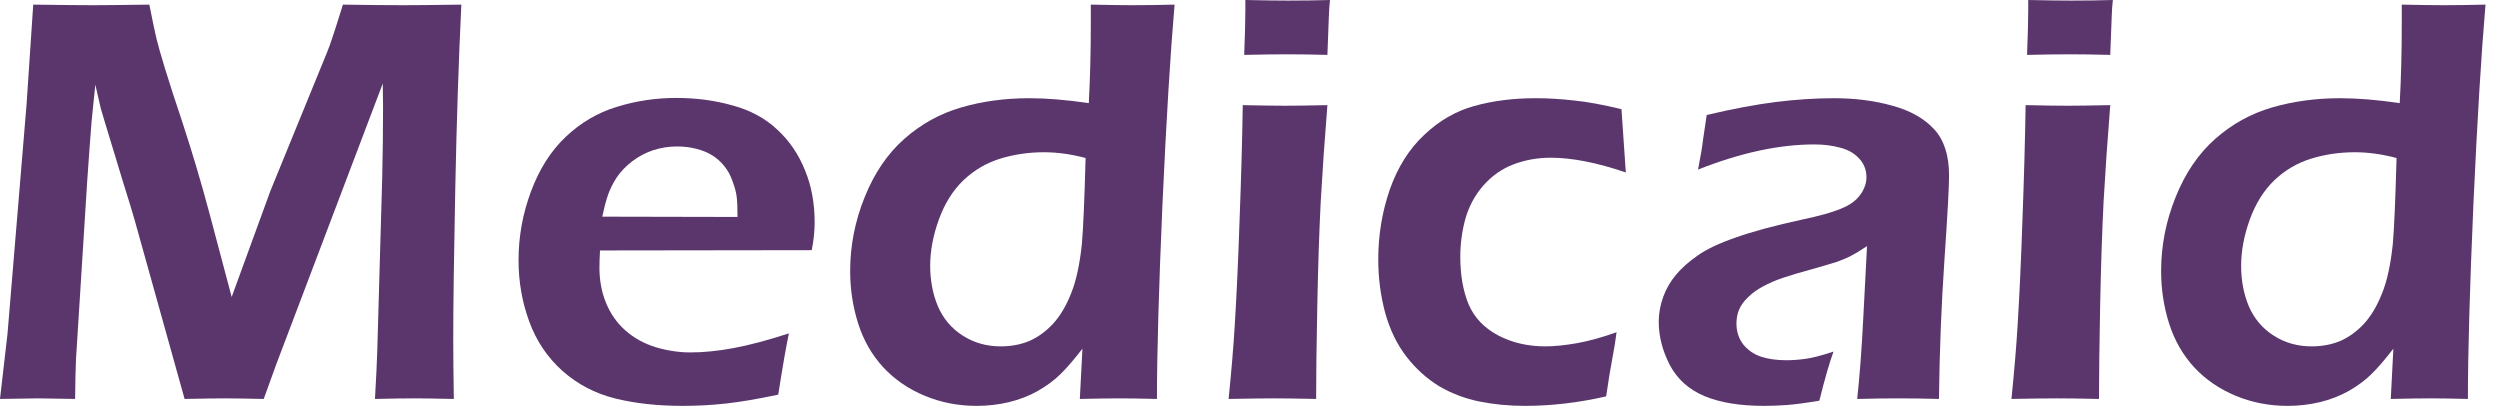 <svg width="137" height="23" viewBox="0 0 137 23" fill="none" xmlns="http://www.w3.org/2000/svg">
<path d="M0 21.862L0.412 18.284L1.456 5.715L1.821 0.253C3.33 0.274 4.433 0.285 5.129 0.285C5.688 0.285 6.707 0.274 8.184 0.253C8.353 1.108 8.48 1.715 8.564 2.074C8.649 2.433 8.812 3.008 9.055 3.799C9.298 4.591 9.609 5.551 9.989 6.681C10.549 8.39 11.05 10.079 11.493 11.746L12.696 16.274L14.817 10.464L17.904 2.913C18.01 2.66 18.116 2.369 18.221 2.042C18.337 1.704 18.527 1.108 18.791 0.253C20.047 0.274 21.166 0.285 22.147 0.285C22.801 0.285 23.846 0.274 25.282 0.253C25.134 3.293 25.023 6.654 24.949 10.337C24.875 14.01 24.838 16.754 24.838 18.569C24.838 19.445 24.849 20.543 24.87 21.862C23.825 21.841 23.113 21.83 22.733 21.83C22.184 21.83 21.456 21.841 20.548 21.862C20.611 20.786 20.654 19.899 20.675 19.203L20.944 9.783C20.976 8.454 20.991 7.145 20.991 5.857L20.976 4.575L15.134 19.978L14.453 21.862C13.43 21.841 12.728 21.83 12.348 21.83C11.873 21.83 11.129 21.841 10.116 21.862L7.393 12.11C7.298 11.762 7.076 11.034 6.728 9.926L5.747 6.696C5.652 6.39 5.578 6.142 5.525 5.952C5.483 5.752 5.382 5.314 5.224 4.638L5.018 6.665C4.966 7.308 4.886 8.385 4.781 9.894L4.163 19.709C4.142 20.195 4.127 20.912 4.116 21.862L2.074 21.83C1.726 21.83 1.034 21.841 0 21.862Z" fill="#5A366D"/>
<path d="M43.233 18.268C43.096 18.891 42.901 20.01 42.648 21.625C41.508 21.867 40.547 22.031 39.766 22.115C38.986 22.2 38.199 22.242 37.408 22.242C36.025 22.242 34.785 22.105 33.688 21.83C32.6 21.556 31.645 21.055 30.822 20.326C29.999 19.588 29.392 18.685 29.002 17.619C28.611 16.553 28.416 15.435 28.416 14.263C28.416 12.965 28.643 11.709 29.097 10.496C29.55 9.271 30.184 8.274 30.996 7.504C31.82 6.723 32.754 6.174 33.798 5.857C34.843 5.53 35.935 5.367 37.075 5.367C38.152 5.367 39.175 5.504 40.146 5.778C41.117 6.042 41.93 6.48 42.584 7.092C43.249 7.704 43.756 8.443 44.104 9.308C44.463 10.163 44.642 11.118 44.642 12.174C44.642 12.67 44.59 13.182 44.484 13.709L32.88 13.725C32.859 14.116 32.849 14.427 32.849 14.659C32.849 15.366 32.97 16.015 33.213 16.606C33.455 17.197 33.809 17.699 34.273 18.11C34.738 18.522 35.292 18.828 35.935 19.028C36.579 19.218 37.212 19.313 37.835 19.313C38.563 19.313 39.35 19.234 40.194 19.076C41.049 18.918 42.062 18.648 43.233 18.268ZM33.007 11.873L40.416 11.889C40.416 11.382 40.4 11.008 40.368 10.765C40.336 10.522 40.263 10.248 40.146 9.942C40.041 9.625 39.893 9.351 39.703 9.118C39.513 8.876 39.291 8.675 39.038 8.517C38.785 8.359 38.489 8.237 38.152 8.153C37.825 8.068 37.471 8.026 37.091 8.026C36.648 8.026 36.215 8.095 35.793 8.232C35.381 8.369 35.001 8.57 34.653 8.833C34.305 9.097 34.02 9.393 33.798 9.72C33.587 10.047 33.429 10.364 33.323 10.67C33.218 10.965 33.112 11.366 33.007 11.873Z" fill="#5A366D"/>
<path d="M63.401 21.862C62.526 21.841 61.845 21.83 61.359 21.83C60.832 21.83 60.103 21.841 59.175 21.862L59.317 19.108C58.853 19.709 58.452 20.174 58.114 20.501C57.787 20.828 57.375 21.134 56.879 21.419C56.394 21.693 55.866 21.899 55.296 22.036C54.726 22.173 54.135 22.242 53.523 22.242C52.51 22.242 51.56 22.057 50.674 21.688C49.787 21.319 49.033 20.801 48.41 20.137C47.787 19.461 47.328 18.664 47.033 17.746C46.737 16.817 46.589 15.852 46.589 14.849C46.589 13.467 46.853 12.121 47.381 10.812C47.909 9.493 48.632 8.427 49.55 7.615C50.468 6.802 51.508 6.227 52.668 5.889C53.829 5.551 55.075 5.382 56.404 5.382C57.365 5.382 58.452 5.472 59.666 5.652C59.739 4.28 59.776 2.839 59.776 1.33V0.253C60.768 0.274 61.528 0.285 62.056 0.285C62.742 0.285 63.512 0.274 64.367 0.253C64.135 2.934 63.913 6.586 63.702 11.208C63.502 15.82 63.401 19.371 63.401 21.862ZM59.491 8.659C58.7 8.448 57.94 8.343 57.212 8.343C56.378 8.343 55.581 8.459 54.821 8.691C54.062 8.923 53.386 9.319 52.795 9.878C52.215 10.438 51.766 11.155 51.449 12.031C51.133 12.907 50.974 13.752 50.974 14.564C50.974 15.377 51.117 16.121 51.402 16.796C51.697 17.472 52.151 18.005 52.763 18.395C53.376 18.786 54.067 18.981 54.837 18.981C55.418 18.981 55.945 18.881 56.42 18.68C56.895 18.469 57.328 18.152 57.718 17.73C58.109 17.298 58.436 16.744 58.7 16.068C58.974 15.393 59.169 14.495 59.286 13.377C59.359 12.554 59.428 10.981 59.491 8.659Z" fill="#5A366D"/>
<path d="M68.182 3.008C68.225 1.921 68.246 1.087 68.246 0.507V0C69.206 0.021 69.987 0.032 70.589 0.032C71.412 0.032 72.177 0.021 72.884 0C72.852 0.264 72.831 0.565 72.821 0.902L72.742 3.008C71.939 2.987 71.201 2.976 70.525 2.976C69.85 2.976 69.069 2.987 68.182 3.008ZM67.328 21.862C67.486 20.279 67.597 18.954 67.66 17.889C67.766 16.2 67.855 14.253 67.929 12.047C68.013 9.841 68.072 7.746 68.103 5.762C69.138 5.783 69.913 5.794 70.43 5.794C70.905 5.794 71.676 5.783 72.742 5.762C72.594 7.599 72.472 9.351 72.377 11.018C72.293 12.686 72.23 14.596 72.188 16.749C72.145 18.902 72.124 20.606 72.124 21.862C71.164 21.841 70.393 21.83 69.813 21.83C69.264 21.83 68.436 21.841 67.328 21.862Z" fill="#5A366D"/>
<path d="M88.588 18.205C88.535 18.638 88.456 19.129 88.35 19.677C88.245 20.226 88.134 20.907 88.018 21.72C86.509 22.068 85.021 22.242 83.554 22.242C82.699 22.242 81.876 22.163 81.084 22.005C80.293 21.846 79.554 21.567 78.868 21.166C78.193 20.754 77.596 20.216 77.079 19.551C76.562 18.886 76.171 18.084 75.908 17.145C75.654 16.195 75.528 15.219 75.528 14.216C75.528 12.886 75.739 11.609 76.161 10.385C76.594 9.161 77.222 8.163 78.045 7.393C78.868 6.612 79.781 6.084 80.784 5.81C81.797 5.525 82.921 5.382 84.155 5.382C84.841 5.382 85.549 5.425 86.277 5.509C87.005 5.583 87.865 5.741 88.857 5.984L89.095 9.451C87.522 8.913 86.15 8.643 84.979 8.643C84.261 8.643 83.58 8.765 82.936 9.008C82.303 9.25 81.754 9.636 81.29 10.163C80.836 10.68 80.509 11.282 80.309 11.968C80.119 12.654 80.024 13.356 80.024 14.073C80.024 15.076 80.177 15.947 80.483 16.685C80.799 17.414 81.338 17.978 82.097 18.379C82.857 18.78 83.723 18.981 84.694 18.981C85.169 18.981 85.744 18.923 86.419 18.807C87.105 18.68 87.828 18.48 88.588 18.205Z" fill="#5A366D"/>
<path d="M93.052 9.293C93.2 8.533 93.29 8 93.321 7.694C93.364 7.388 93.432 6.923 93.527 6.301C94.962 5.963 96.229 5.725 97.326 5.588C98.424 5.451 99.485 5.382 100.508 5.382C101.669 5.382 102.735 5.52 103.706 5.794C104.677 6.058 105.437 6.485 105.986 7.076C106.535 7.667 106.809 8.517 106.809 9.625C106.809 10.227 106.725 11.762 106.556 14.232C106.387 16.691 106.287 19.234 106.255 21.862C105.453 21.841 104.714 21.83 104.039 21.83C103.395 21.83 102.64 21.841 101.775 21.862C101.912 20.585 102.023 19.108 102.107 17.43L102.313 13.488C101.912 13.752 101.606 13.936 101.395 14.042C101.184 14.147 100.946 14.248 100.683 14.342C100.419 14.427 99.954 14.564 99.29 14.754C98.625 14.934 98.092 15.092 97.691 15.229C97.29 15.366 96.925 15.524 96.598 15.704C96.282 15.873 96.013 16.068 95.791 16.29C95.569 16.501 95.406 16.728 95.3 16.97C95.205 17.203 95.158 17.456 95.158 17.73C95.158 18.174 95.284 18.559 95.538 18.886C95.802 19.203 96.129 19.424 96.519 19.551C96.91 19.677 97.369 19.741 97.896 19.741C98.234 19.741 98.588 19.714 98.957 19.662C99.337 19.609 99.844 19.477 100.477 19.266C100.255 19.867 99.997 20.765 99.701 21.957C98.952 22.084 98.356 22.163 97.912 22.195C97.469 22.226 97.057 22.242 96.677 22.242C95.348 22.242 94.255 22.063 93.4 21.704C92.546 21.345 91.912 20.775 91.501 19.994C91.1 19.213 90.899 18.427 90.899 17.635C90.899 17.181 90.978 16.733 91.137 16.29C91.295 15.846 91.527 15.44 91.833 15.071C92.139 14.701 92.535 14.348 93.021 14.01C93.506 13.662 94.208 13.329 95.126 13.013C96.044 12.686 97.258 12.358 98.767 12.031C99.168 11.947 99.585 11.847 100.018 11.73C100.45 11.604 100.793 11.482 101.047 11.366C101.311 11.25 101.537 11.102 101.727 10.923C101.917 10.733 102.055 10.538 102.139 10.337C102.234 10.137 102.281 9.931 102.281 9.72C102.281 9.308 102.144 8.96 101.87 8.675C101.606 8.39 101.258 8.195 100.825 8.089C100.403 7.973 99.933 7.915 99.416 7.915C97.495 7.915 95.374 8.374 93.052 9.293Z" fill="#5A366D"/>
<path d="M111.083 3.008C111.125 1.921 111.147 1.087 111.147 0.507V0C112.107 0.021 112.888 0.032 113.49 0.032C114.313 0.032 115.078 0.021 115.785 0C115.753 0.264 115.732 0.565 115.722 0.902L115.642 3.008C114.84 2.987 114.102 2.976 113.426 2.976C112.751 2.976 111.97 2.987 111.083 3.008ZM110.228 21.862C110.387 20.279 110.498 18.954 110.561 17.889C110.666 16.2 110.756 14.253 110.83 12.047C110.914 9.841 110.972 7.746 111.004 5.762C112.038 5.783 112.814 5.794 113.331 5.794C113.806 5.794 114.577 5.783 115.642 5.762C115.495 7.599 115.373 9.351 115.278 11.018C115.194 12.686 115.131 14.596 115.088 16.749C115.046 18.902 115.025 20.606 115.025 21.862C114.065 21.841 113.294 21.83 112.714 21.83C112.165 21.83 111.337 21.841 110.228 21.862Z" fill="#5A366D"/>
<path d="M135.241 21.862C134.365 21.841 133.684 21.83 133.199 21.83C132.671 21.83 131.943 21.841 131.014 21.862L131.156 19.108C130.692 19.709 130.291 20.174 129.953 20.501C129.626 20.828 129.215 21.134 128.719 21.419C128.233 21.693 127.705 21.899 127.135 22.036C126.566 22.173 125.975 22.242 125.362 22.242C124.349 22.242 123.399 22.057 122.513 21.688C121.626 21.319 120.872 20.801 120.249 20.137C119.627 19.461 119.167 18.664 118.872 17.746C118.576 16.817 118.429 15.852 118.429 14.849C118.429 13.467 118.693 12.121 119.22 10.812C119.748 9.493 120.471 8.427 121.389 7.615C122.307 6.802 123.347 6.227 124.508 5.889C125.669 5.551 126.914 5.382 128.244 5.382C129.204 5.382 130.291 5.472 131.505 5.652C131.579 4.28 131.616 2.839 131.616 1.33V0.253C132.608 0.274 133.367 0.285 133.895 0.285C134.581 0.285 135.352 0.274 136.206 0.253C135.974 2.934 135.753 6.586 135.542 11.208C135.341 15.82 135.241 19.371 135.241 21.862ZM131.331 8.659C130.539 8.448 129.779 8.343 129.051 8.343C128.217 8.343 127.42 8.459 126.661 8.691C125.901 8.923 125.225 9.319 124.634 9.878C124.054 10.438 123.605 11.155 123.289 12.031C122.972 12.907 122.814 13.752 122.814 14.564C122.814 15.377 122.956 16.121 123.241 16.796C123.537 17.472 123.99 18.005 124.603 18.395C125.215 18.786 125.906 18.981 126.676 18.981C127.257 18.981 127.785 18.881 128.259 18.68C128.734 18.469 129.167 18.152 129.558 17.73C129.948 17.298 130.275 16.744 130.539 16.068C130.813 15.393 131.009 14.495 131.125 13.377C131.199 12.554 131.267 10.981 131.331 8.659Z" fill="#5A366D"/>
</svg>
